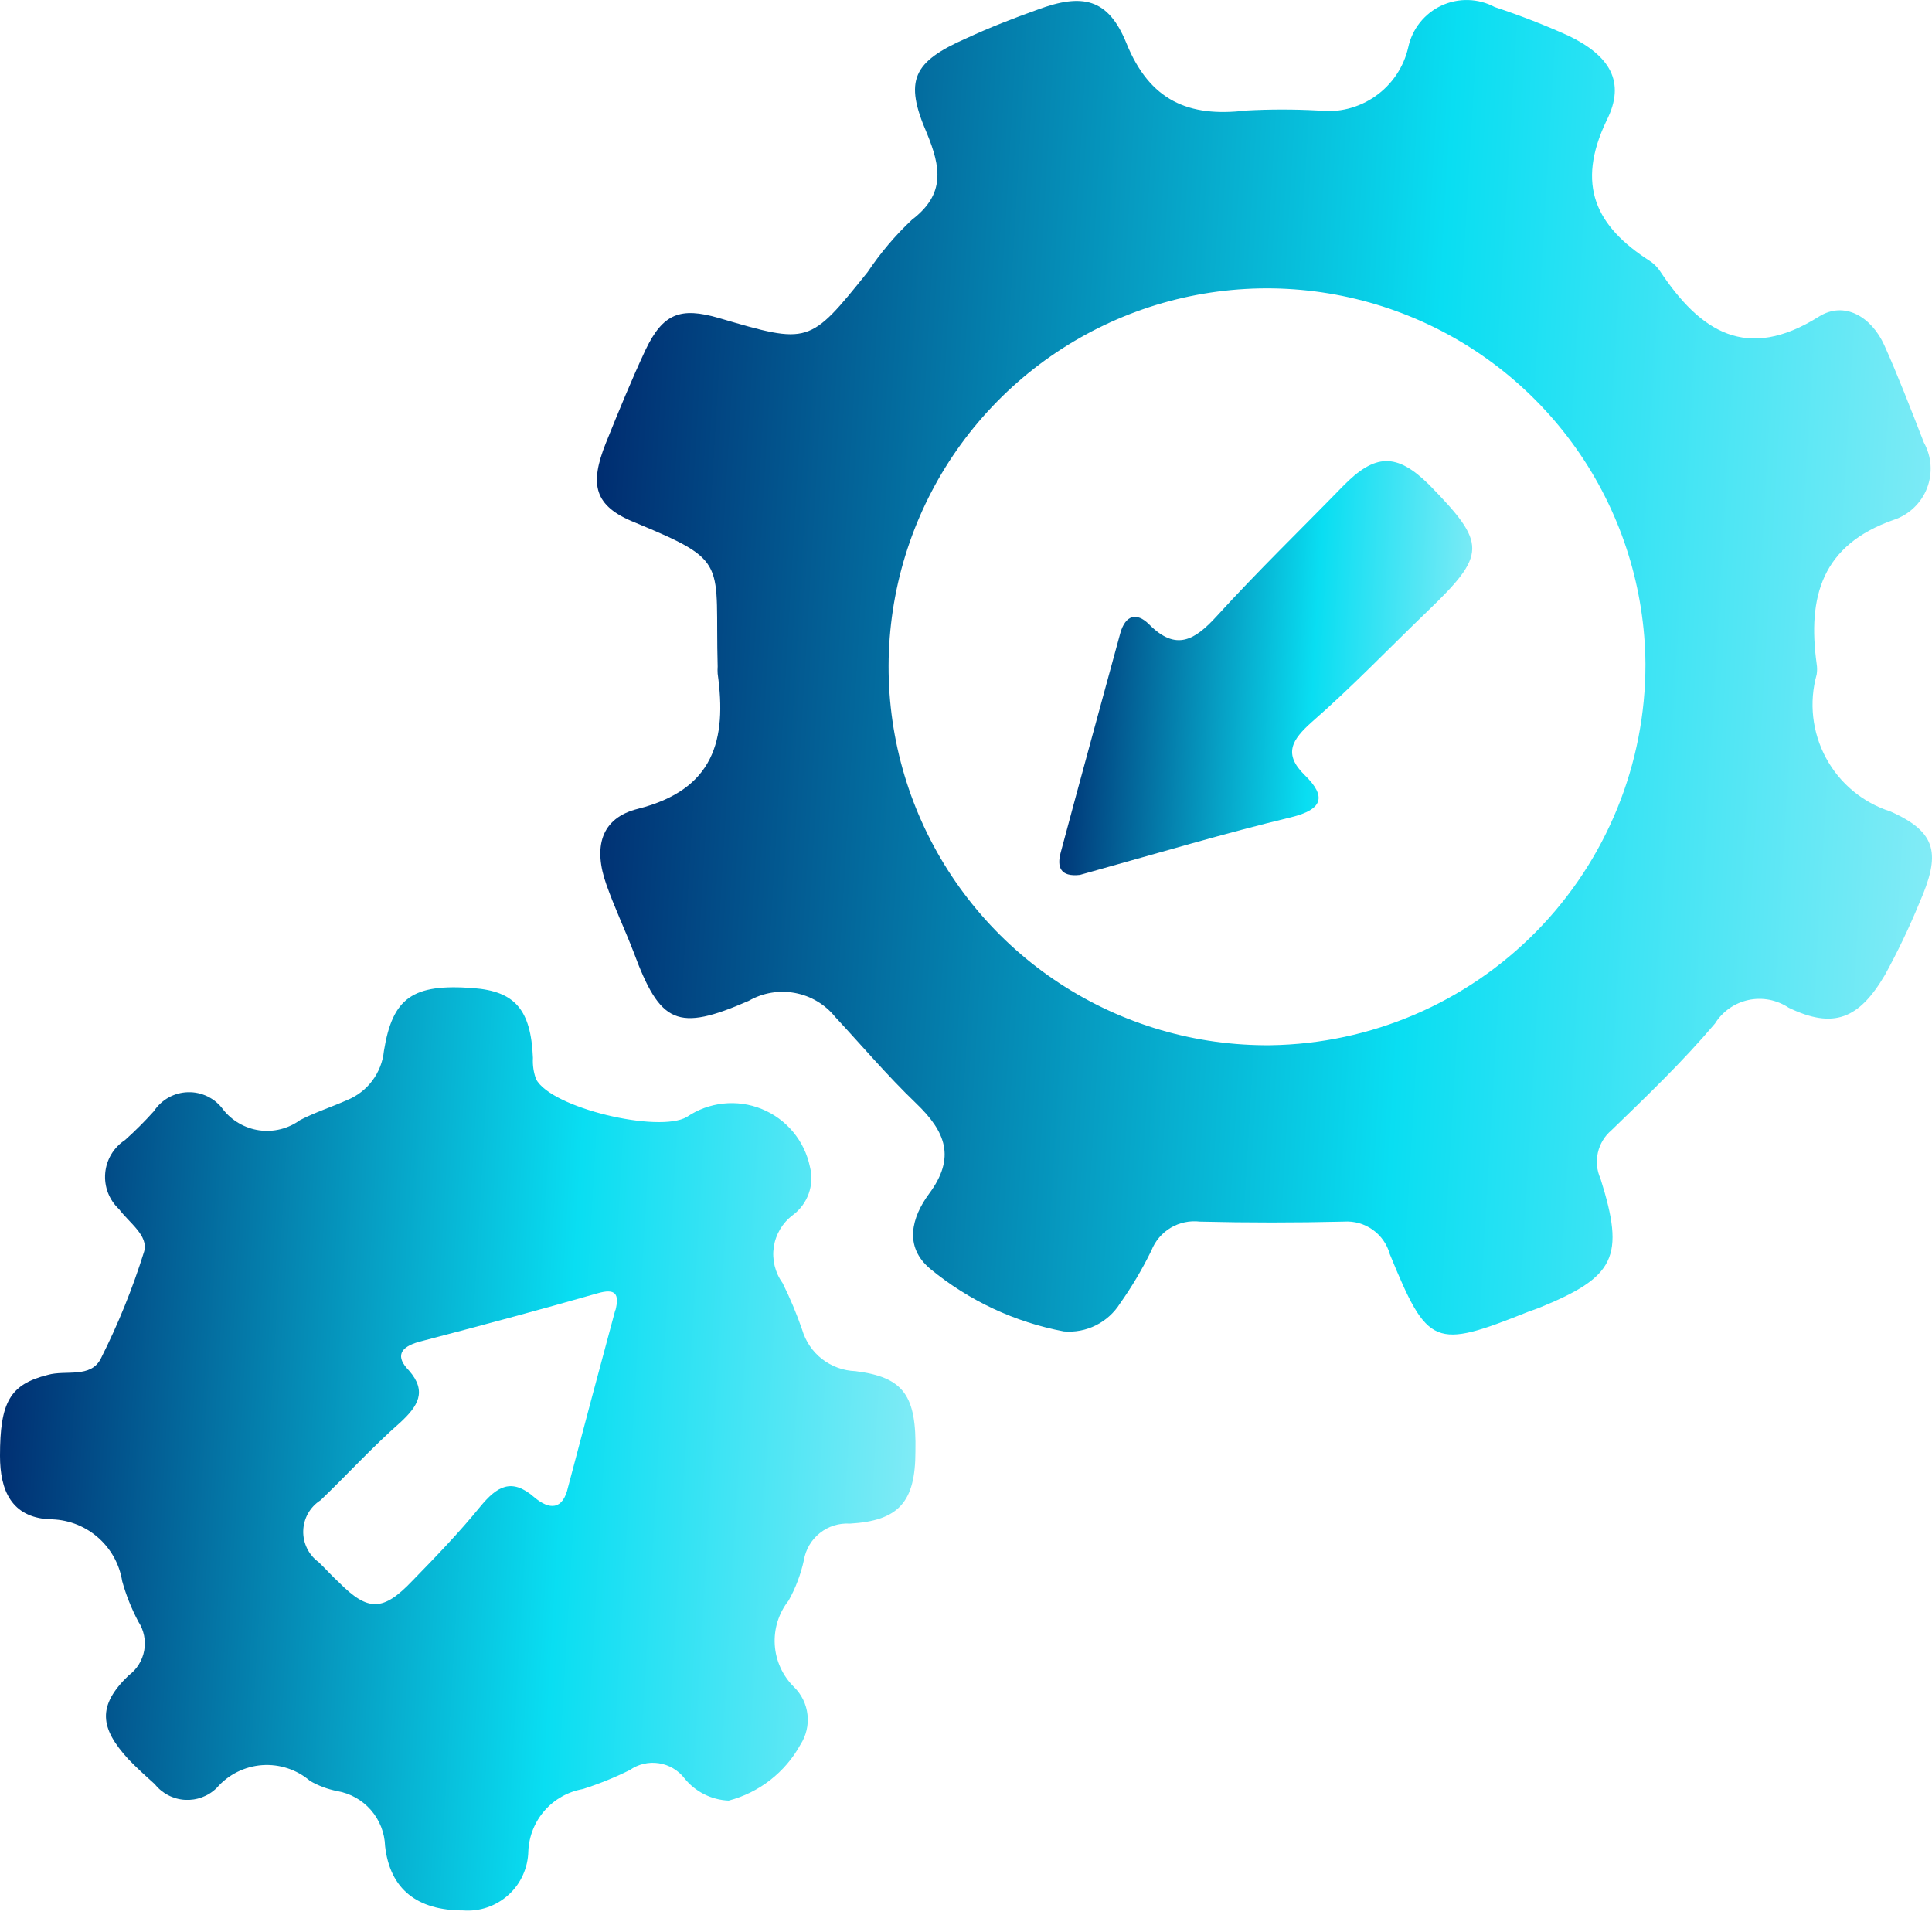 <?xml version="1.0" encoding="UTF-8"?> <svg xmlns="http://www.w3.org/2000/svg" width="50" height="50" viewBox="0 0 50 50" fill="none"><g clip-path="url(#clip0_3770_3785)"><path d="M27.532 34.457C26.265 34.219 25.08 33.664 24.085 32.846C23.377 32.264 23.601 31.496 24.041 30.899C24.742 29.959 24.473 29.288 23.712 28.557C22.951 27.826 22.31 27.065 21.616 26.319C21.354 25.994 20.985 25.774 20.575 25.698C20.164 25.621 19.74 25.693 19.378 25.901C17.529 26.707 17.088 26.506 16.395 24.633C16.171 24.052 15.902 23.485 15.694 22.895C15.351 21.933 15.544 21.172 16.507 20.933C18.483 20.434 18.812 19.143 18.573 17.435C18.569 17.373 18.569 17.311 18.573 17.249C18.498 14.526 18.909 14.548 16.425 13.519C15.366 13.094 15.254 12.534 15.679 11.468C16.007 10.655 16.335 9.849 16.708 9.051C17.156 8.118 17.603 7.939 18.603 8.23C20.945 8.917 20.945 8.917 22.452 7.044C22.782 6.55 23.167 6.094 23.601 5.687C24.473 5.023 24.346 4.322 23.988 3.449C23.392 2.076 23.623 1.599 25.018 0.987C25.614 0.711 26.226 0.473 26.853 0.249C28.016 -0.184 28.68 -0.042 29.15 1.114C29.754 2.606 30.761 3.039 32.246 2.86C32.869 2.826 33.494 2.826 34.118 2.86C34.639 2.923 35.165 2.791 35.595 2.489C36.025 2.188 36.328 1.738 36.445 1.226C36.495 0.992 36.598 0.772 36.747 0.584C36.896 0.397 37.086 0.246 37.303 0.145C37.52 0.044 37.758 -0.006 37.998 0.001C38.237 0.007 38.472 0.069 38.683 0.182C39.335 0.397 39.974 0.646 40.6 0.928C41.645 1.435 42.092 2.106 41.577 3.121C40.779 4.792 41.301 5.858 42.696 6.753C42.803 6.823 42.895 6.915 42.965 7.022C44.002 8.581 45.203 9.372 47.075 8.193C47.731 7.783 48.432 8.193 48.768 8.939C49.104 9.685 49.462 10.61 49.79 11.453C49.889 11.632 49.948 11.83 49.962 12.034C49.976 12.239 49.945 12.443 49.871 12.634C49.797 12.825 49.682 12.997 49.534 13.138C49.386 13.28 49.208 13.387 49.014 13.452C47.149 14.101 46.776 15.443 47.015 17.181C47.03 17.273 47.03 17.366 47.015 17.457C46.813 18.18 46.9 18.953 47.256 19.614C47.612 20.275 48.21 20.772 48.925 21.001C50.148 21.545 50.223 22.112 49.671 23.373C49.41 24.008 49.113 24.628 48.783 25.23C48.112 26.371 47.455 26.64 46.292 26.08C46.14 25.979 45.97 25.909 45.791 25.874C45.612 25.84 45.428 25.842 45.25 25.88C45.072 25.919 44.903 25.992 44.754 26.097C44.605 26.202 44.478 26.336 44.382 26.491C43.554 27.468 42.622 28.363 41.704 29.251C41.527 29.4 41.404 29.604 41.353 29.83C41.301 30.056 41.325 30.292 41.421 30.504C42.062 32.54 41.801 33.047 39.817 33.853L39.548 33.95C37.117 34.92 36.953 34.86 35.968 32.458C35.898 32.202 35.742 31.979 35.525 31.825C35.309 31.671 35.047 31.597 34.782 31.615C33.529 31.645 32.286 31.645 31.052 31.615C30.79 31.584 30.525 31.64 30.299 31.774C30.072 31.909 29.896 32.116 29.799 32.361C29.566 32.84 29.294 33.299 28.986 33.734C28.834 33.976 28.617 34.172 28.36 34.3C28.104 34.428 27.817 34.482 27.532 34.457ZM42.584 17.181C42.569 15.243 41.98 13.354 40.891 11.751C39.801 10.148 38.261 8.904 36.464 8.178C34.668 7.451 32.696 7.273 30.798 7.667C28.901 8.061 27.163 9.01 25.805 10.392C24.446 11.774 23.529 13.529 23.168 15.433C22.807 17.337 23.019 19.305 23.777 21.089C24.536 22.872 25.806 24.391 27.428 25.452C29.049 26.513 30.949 27.069 32.887 27.05C35.477 27.011 37.946 25.953 39.761 24.106C41.576 22.259 42.59 19.771 42.584 17.181Z" fill="url(#paint0_linear_3770_3785)"></path><path d="M18.857 46.6C18.637 46.59 18.421 46.534 18.225 46.435C18.028 46.336 17.854 46.197 17.716 46.025C17.553 45.814 17.315 45.673 17.051 45.633C16.787 45.592 16.517 45.656 16.299 45.809C15.906 46.004 15.5 46.168 15.083 46.301C14.7 46.369 14.352 46.564 14.096 46.856C13.84 47.147 13.691 47.517 13.673 47.905C13.669 48.119 13.622 48.329 13.534 48.524C13.447 48.719 13.32 48.894 13.162 49.037C13.004 49.181 12.818 49.291 12.616 49.361C12.414 49.431 12.2 49.458 11.987 49.442C10.801 49.442 10.092 48.897 9.966 47.778C9.955 47.434 9.826 47.105 9.6 46.845C9.375 46.586 9.066 46.412 8.727 46.353C8.481 46.305 8.244 46.217 8.026 46.092C7.682 45.796 7.234 45.649 6.781 45.682C6.328 45.716 5.906 45.928 5.609 46.271C5.501 46.378 5.372 46.46 5.23 46.513C5.089 46.566 4.937 46.589 4.786 46.58C4.635 46.571 4.487 46.53 4.353 46.46C4.218 46.39 4.1 46.293 4.006 46.174C3.774 45.966 3.543 45.757 3.327 45.533C2.581 44.72 2.514 44.145 3.327 43.362C3.54 43.207 3.685 42.975 3.732 42.715C3.779 42.456 3.725 42.188 3.58 41.967C3.404 41.635 3.264 41.285 3.163 40.923C3.091 40.473 2.861 40.064 2.513 39.77C2.165 39.475 1.724 39.316 1.268 39.319C0.298 39.26 0 38.573 0 37.678C0 36.291 0.254 35.828 1.238 35.582C1.701 35.448 2.35 35.679 2.611 35.157C3.059 34.267 3.434 33.341 3.73 32.39C3.849 31.979 3.342 31.644 3.081 31.293C2.954 31.175 2.856 31.029 2.794 30.868C2.732 30.706 2.708 30.532 2.723 30.36C2.738 30.187 2.792 30.021 2.881 29.872C2.97 29.724 3.092 29.597 3.237 29.503C3.499 29.268 3.748 29.019 3.983 28.757C4.08 28.61 4.211 28.488 4.364 28.403C4.518 28.317 4.691 28.27 4.867 28.266C5.043 28.261 5.217 28.3 5.375 28.377C5.533 28.455 5.67 28.57 5.773 28.712C6.005 29.007 6.342 29.201 6.714 29.253C7.085 29.304 7.462 29.209 7.765 28.988C8.153 28.787 8.571 28.653 8.974 28.474C9.235 28.37 9.464 28.196 9.633 27.971C9.803 27.746 9.908 27.478 9.936 27.198C10.159 25.818 10.682 25.453 12.248 25.572C13.322 25.654 13.74 26.124 13.792 27.377C13.781 27.565 13.809 27.753 13.874 27.929C14.262 28.675 17.052 29.331 17.776 28.906C18.056 28.715 18.38 28.596 18.718 28.56C19.056 28.524 19.398 28.572 19.713 28.7C20.028 28.828 20.307 29.031 20.524 29.292C20.742 29.553 20.892 29.864 20.961 30.197C21.02 30.426 21.009 30.669 20.929 30.892C20.849 31.115 20.704 31.31 20.513 31.45C20.249 31.65 20.074 31.945 20.025 32.273C19.977 32.601 20.058 32.934 20.252 33.203C20.447 33.594 20.616 33.998 20.759 34.411C20.847 34.713 21.027 34.979 21.275 35.172C21.523 35.364 21.825 35.474 22.139 35.485C23.392 35.642 23.721 36.119 23.691 37.566C23.691 38.872 23.258 39.357 21.997 39.431C21.716 39.413 21.438 39.499 21.218 39.675C20.997 39.85 20.85 40.101 20.804 40.379C20.724 40.744 20.591 41.096 20.409 41.423C20.152 41.748 20.025 42.156 20.051 42.569C20.077 42.982 20.255 43.371 20.55 43.661C20.745 43.852 20.869 44.105 20.898 44.377C20.928 44.649 20.863 44.923 20.714 45.153C20.519 45.507 20.254 45.818 19.934 46.067C19.615 46.316 19.249 46.497 18.857 46.6ZM15.926 33.919C16.038 33.479 15.926 33.337 15.463 33.471C13.927 33.911 12.39 34.322 10.853 34.724C10.339 34.866 10.234 35.112 10.585 35.47C11.062 36.015 10.809 36.395 10.368 36.806C9.622 37.462 8.988 38.163 8.295 38.827C8.161 38.912 8.051 39.029 7.973 39.166C7.895 39.304 7.852 39.459 7.848 39.617C7.843 39.775 7.878 39.932 7.948 40.074C8.018 40.216 8.122 40.338 8.25 40.431C8.429 40.602 8.593 40.789 8.78 40.96C9.525 41.706 9.913 41.706 10.667 40.916C11.278 40.289 11.883 39.663 12.435 38.984C12.86 38.469 13.24 38.238 13.822 38.745C14.217 39.081 14.568 39.088 14.702 38.484C15.105 36.957 15.513 35.428 15.926 33.897V33.919Z" fill="url(#paint1_linear_3770_3785)"></path><path d="M27.949 22.642C27.435 22.701 27.352 22.433 27.45 22.067C27.957 20.172 28.479 18.278 28.994 16.383C29.128 15.913 29.419 15.839 29.739 16.159C30.441 16.868 30.925 16.562 31.492 15.943C32.544 14.787 33.663 13.705 34.752 12.586C35.588 11.729 36.147 11.714 36.99 12.549C38.482 14.078 38.482 14.339 36.93 15.831C35.938 16.786 34.991 17.778 33.947 18.688C33.439 19.143 33.201 19.509 33.767 20.061C34.334 20.613 34.237 20.948 33.417 21.15C31.686 21.567 29.986 22.075 28.27 22.552L27.949 22.642Z" fill="url(#paint2_linear_3770_3785)"></path></g><defs><linearGradient id="paint0_linear_3770_3785" x1="15.447" y1="0" x2="51.914" y2="2.155" gradientUnits="userSpaceOnUse"><stop stop-color="#00276C"></stop><stop offset="0.61" stop-color="#09DEF2"></stop><stop offset="1" stop-color="#88ECF6"></stop></linearGradient><linearGradient id="paint1_linear_3770_3785" x1="0" y1="25.551" x2="25.006" y2="27.015" gradientUnits="userSpaceOnUse"><stop stop-color="#00276C"></stop><stop offset="0.61" stop-color="#09DEF2"></stop><stop offset="1" stop-color="#88ECF6"></stop></linearGradient><linearGradient id="paint2_linear_3770_3785" x1="27.414" y1="11.933" x2="38.694" y2="12.597" gradientUnits="userSpaceOnUse"><stop stop-color="#00276C"></stop><stop offset="0.61" stop-color="#09DEF2"></stop><stop offset="1" stop-color="#88ECF6"></stop></linearGradient><clipPath id="clip0_3770_3785"><rect width="50" height="50" fill="white"></rect></clipPath></defs></svg> 